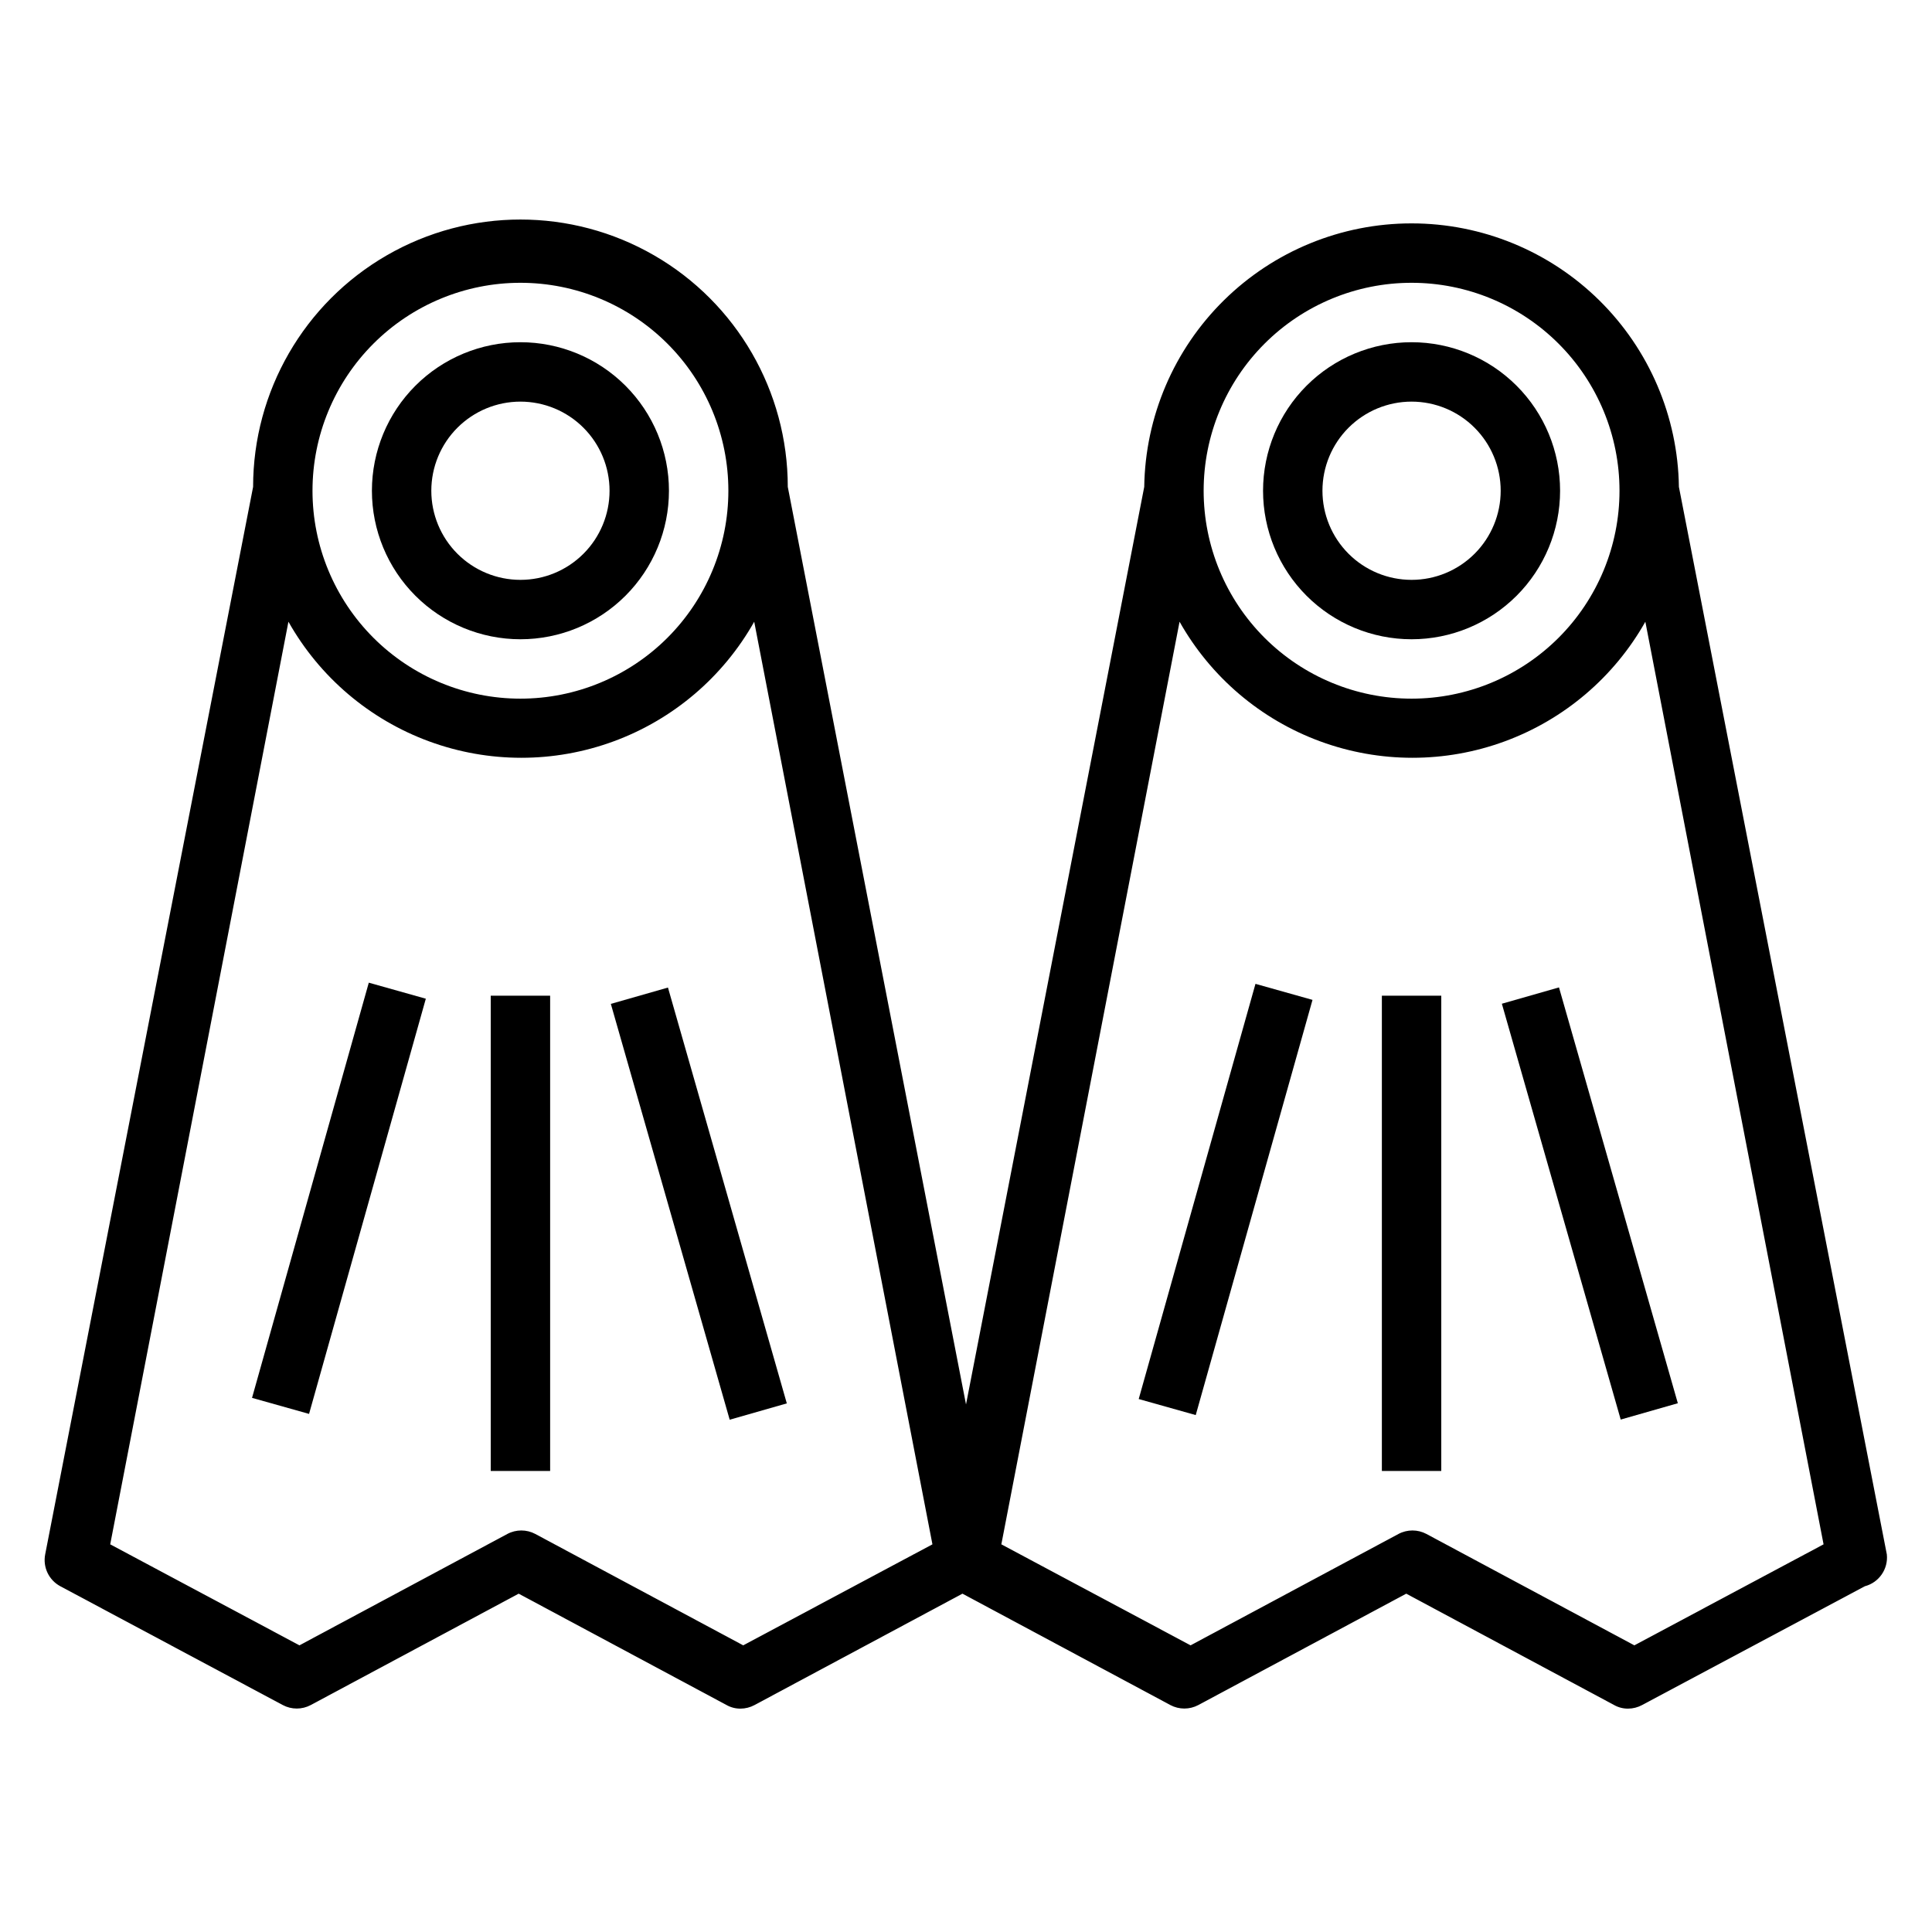 <?xml version="1.0" encoding="UTF-8"?>
<!-- Uploaded to: ICON Repo, www.iconrepo.com, Generator: ICON Repo Mixer Tools -->
<svg fill="#000000" width="800px" height="800px" version="1.1" viewBox="144 144 512 512" xmlns="http://www.w3.org/2000/svg">
 <g>
  <path d="m281.92 313.41c10.438 0 20.449-4.148 27.832-11.527 7.383-7.383 11.527-17.395 11.527-27.832 0-10.441-4.144-20.449-11.527-27.832-7.383-7.383-17.395-11.527-27.832-11.527s-20.449 4.144-27.832 11.527c-7.383 7.383-11.527 17.391-11.527 27.832 0 10.438 4.144 20.449 11.527 27.832 7.383 7.379 17.395 11.527 27.832 11.527zm0-62.977c6.262 0 12.27 2.488 16.699 6.918 4.43 4.43 6.918 10.434 6.918 16.699 0 6.262-2.488 12.27-6.918 16.699-4.43 4.43-10.438 6.918-16.699 6.918s-12.27-2.488-16.699-6.918c-4.43-4.43-6.918-10.438-6.918-16.699 0-6.266 2.488-12.27 6.918-16.699 4.43-4.43 10.438-6.918 16.699-6.918z"/>
  <path d="m274.05 407.87h15.742v125.95h-15.742z"/>
  <path d="m305.88 410.04 15.137-4.328 31.496 110.2-15.137 4.328z"/>
  <path d="m210.79 514.45 30.945-110.03 15.113 4.25-30.945 110.03z"/>
  <path d="m518.08 203.2c-18.613-0.004-36.48 7.32-49.738 20.387-13.258 13.066-20.84 30.824-21.109 49.438l-47.23 243.17-47.234-243.17c0-25.312-13.504-48.703-35.422-61.355-21.922-12.656-48.93-12.656-70.852 0-21.918 12.652-35.422 36.043-35.422 61.355l-55.105 282.92c-0.648 3.387 0.977 6.797 4.016 8.426l58.961 31.488c2.312 1.23 5.086 1.23 7.398 0l55.105-29.52 55.105 29.52c1.129 0.633 2.406 0.957 3.699 0.945 1.293-0.008 2.562-0.332 3.699-0.945l55.105-29.52 55.105 29.52h-0.004c2.316 1.23 5.09 1.23 7.402 0l55.105-29.52 55.105 29.52h-0.004c1.129 0.633 2.406 0.957 3.699 0.945 1.293-0.008 2.562-0.332 3.699-0.945l59.039-31.488h0.004c3.75-0.988 6.223-4.562 5.824-8.426l-55.105-282.92c-0.266-18.613-7.852-36.371-21.109-49.438-13.258-13.066-31.125-20.391-49.738-20.387zm-236.16 15.742c14.613 0 28.629 5.805 38.965 16.141 10.332 10.332 16.141 24.348 16.141 38.965 0 14.613-5.809 28.629-16.141 38.965-10.336 10.332-24.352 16.137-38.965 16.137s-28.629-5.805-38.965-16.137c-10.332-10.336-16.141-24.352-16.141-38.965 0-14.617 5.809-28.633 16.141-38.965 10.336-10.336 24.352-16.141 38.965-16.141zm59.039 361.09-55.105-29.52h0.004c-2.312-1.23-5.09-1.23-7.402 0l-55.105 29.52-50.145-26.766 47.23-244.5h0.004c8.262 14.656 21.469 25.891 37.258 31.699 15.789 5.809 33.129 5.809 48.918 0 15.789-5.809 28.996-17.043 37.258-31.699l47.23 244.5zm177.12-361.09c14.617 0 28.633 5.805 38.965 16.141 10.336 10.332 16.141 24.348 16.141 38.965 0 14.613-5.805 28.629-16.141 38.965-10.332 10.332-24.348 16.137-38.965 16.137-14.613 0-28.629-5.805-38.965-16.137-10.332-10.336-16.137-24.352-16.137-38.965 0-14.617 5.805-28.633 16.137-38.965 10.336-10.336 24.352-16.141 38.965-16.141zm59.039 361.09-55.105-29.52h0.004c-2.312-1.23-5.086-1.23-7.402 0l-55.105 29.52-50.145-26.766 47.23-244.5h0.004c8.262 14.656 21.469 25.891 37.258 31.699 15.789 5.809 33.129 5.809 48.918 0 15.789-5.809 28.996-17.043 37.258-31.699l47.23 244.5z"/>
  <path d="m518.08 313.41c10.441 0 20.449-4.148 27.832-11.527 7.383-7.383 11.527-17.395 11.527-27.832 0-10.441-4.144-20.449-11.527-27.832-7.383-7.383-17.391-11.527-27.832-11.527-10.438 0-20.449 4.144-27.832 11.527-7.379 7.383-11.527 17.391-11.527 27.832 0 10.438 4.148 20.449 11.527 27.832 7.383 7.379 17.395 11.527 27.832 11.527zm0-62.977c6.266 0 12.27 2.488 16.699 6.918 4.43 4.43 6.918 10.434 6.918 16.699 0 6.262-2.488 12.27-6.918 16.699-4.43 4.43-10.434 6.918-16.699 6.918-6.262 0-12.27-2.488-16.699-6.918-4.43-4.43-6.918-10.438-6.918-16.699 0-6.266 2.488-12.27 6.918-16.699 4.43-4.43 10.438-6.918 16.699-6.918z"/>
  <path d="m510.21 407.87h15.742v125.95h-15.742z"/>
  <path d="m542.01 410 15.137-4.328 31.496 110.2-15.137 4.328z"/>
  <path d="m445.77 514.76 30.945-110.03 15.113 4.25-30.945 110.03z"/>
 </g>
</svg>
